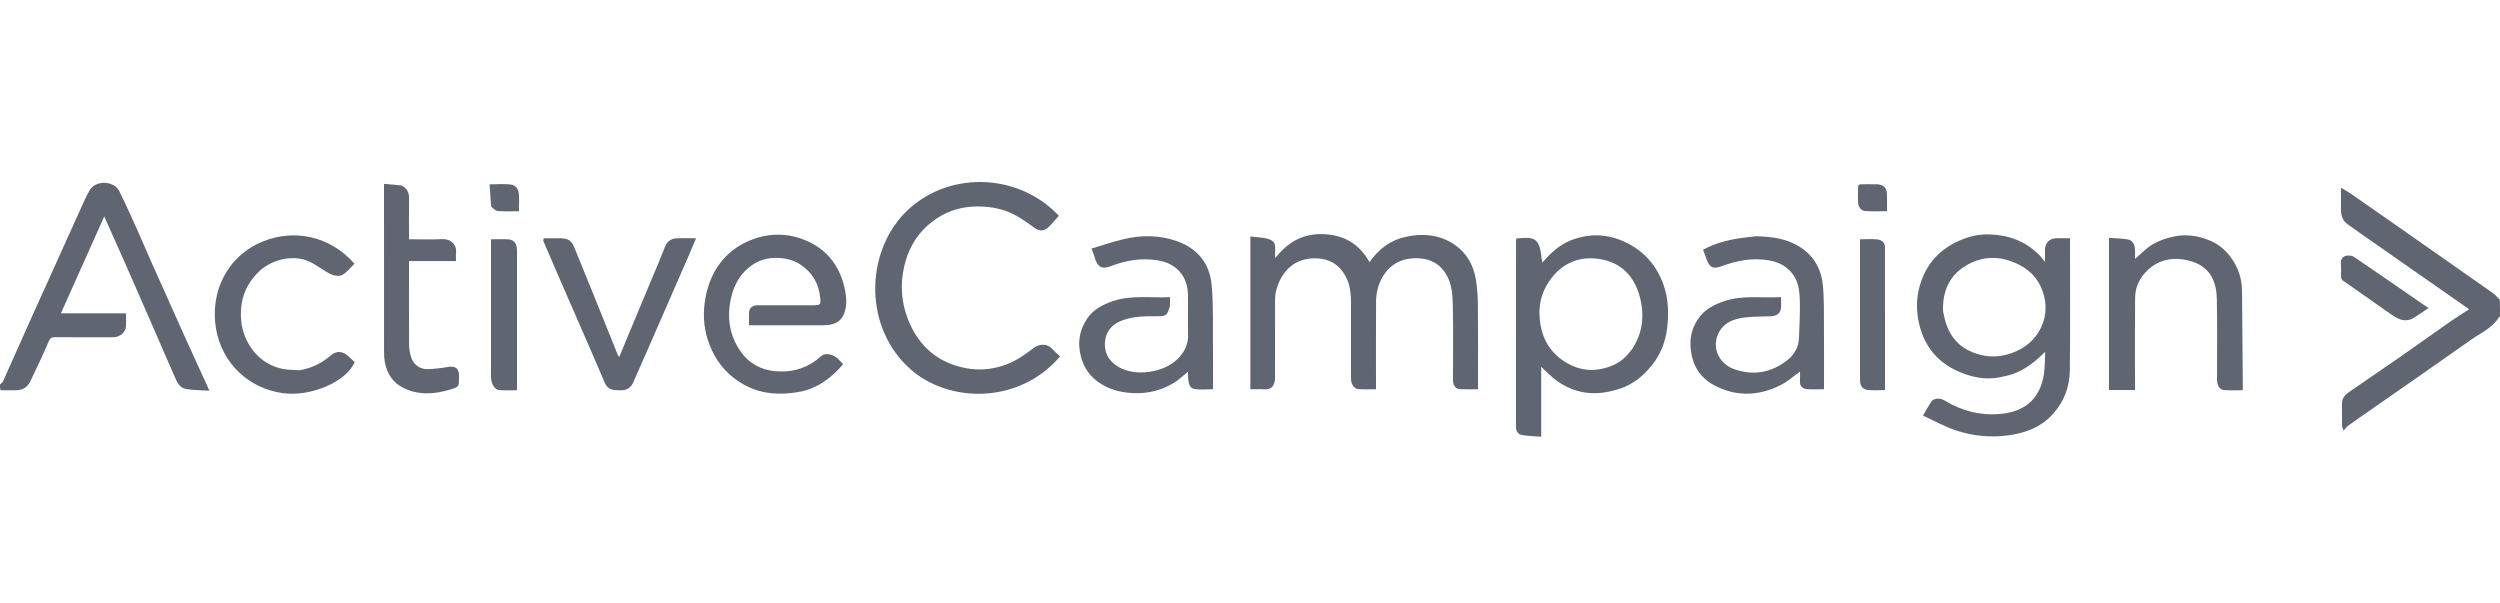 <svg xmlns="http://www.w3.org/2000/svg" width="261" height="63" viewBox="0 0 261 63" fill="none"><path d="M0 40.161C0.101 40.028 0.247 39.959 0.297 39.847C1.359 37.489 2.406 35.126 3.462 32.766C3.956 31.663 4.463 30.566 4.96 29.464C6.094 26.952 7.221 24.437 8.36 21.927C8.682 21.217 8.987 20.491 9.387 19.824C10.009 18.787 11.915 18.866 12.45 19.947C13.091 21.243 13.684 22.565 14.279 23.884C14.796 25.03 15.281 26.191 15.793 27.34C16.978 29.997 18.165 32.653 19.361 35.305C20.17 37.098 20.995 38.885 21.865 40.79C21.001 40.734 20.209 40.742 19.439 40.617C18.681 40.495 18.446 39.787 18.177 39.185C17.477 37.618 16.806 36.038 16.12 34.464C15.127 32.189 14.134 29.914 13.133 27.643C12.399 25.979 11.652 24.32 10.882 22.596C9.373 25.969 7.878 29.312 6.356 32.714C8.658 32.714 10.878 32.714 13.152 32.714C13.152 33.193 13.184 33.643 13.145 34.087C13.088 34.743 12.504 35.208 11.782 35.209C9.764 35.211 7.747 35.217 5.729 35.202C5.37 35.199 5.231 35.302 5.08 35.657C4.48 37.066 3.821 38.45 3.155 39.83C2.864 40.433 2.345 40.741 1.663 40.742C1.141 40.743 0.62 40.743 0.049 40.743C2.11573e-07 40.564 2.088e-07 40.385 0 40.161Z" fill="#5F6671"></path><path d="M261 33.073C260.978 33.101 260.957 33.081 260.935 33.06C260.228 34.248 258.969 34.765 257.912 35.515C254.48 37.947 251.018 40.336 247.569 42.742C246.744 43.316 245.917 43.887 245.103 44.476C244.944 44.59 244.838 44.779 244.675 44.973C244.626 44.811 244.519 44.61 244.513 44.407C244.493 43.642 244.507 42.877 244.504 42.112C244.502 41.499 244.91 41.153 245.352 40.848C247.032 39.687 248.727 38.546 250.403 37.38C252.207 36.125 253.993 34.844 255.795 33.586C256.435 33.139 257.099 32.727 257.776 32.284C255.594 30.762 253.464 29.276 251.335 27.79C249.701 26.649 248.067 25.509 246.434 24.367C245.974 24.045 245.514 23.724 245.061 23.391C244.542 23.01 244.395 22.463 244.399 21.851C244.404 21.139 244.4 20.427 244.4 19.601C244.784 19.831 245.117 20.006 245.424 20.219C247.355 21.559 249.281 22.905 251.207 24.252C254.248 26.379 257.29 28.506 260.323 30.645C260.568 30.818 260.745 31.088 260.977 31.278C261 31.836 261 32.43 261 33.073Z" fill="#5F6671"></path><path d="M141.044 36.671C141.044 34.914 141.047 33.209 141.043 31.504C141.041 30.23 140.816 29.039 139.915 28.041C139.261 27.317 138.423 27.024 137.52 26.977C135.229 26.856 133.763 28.255 133.223 30.364C133.139 30.692 133.116 31.042 133.115 31.382C133.106 34.043 133.104 36.705 133.113 39.367C133.116 40.32 132.749 40.71 131.828 40.643C131.413 40.613 130.995 40.638 130.539 40.638C130.539 35.357 130.539 30.098 130.539 24.684C131.232 24.784 131.961 24.763 132.584 25.009C133.422 25.34 133.01 26.212 133.147 26.94C134.456 25.233 136.102 24.341 138.253 24.448C140.377 24.553 141.939 25.509 142.981 27.369C143.925 25.995 145.174 25.061 146.798 24.715C148.588 24.334 150.334 24.501 151.869 25.552C153.115 26.406 153.833 27.678 154.079 29.161C154.23 30.073 154.284 31.008 154.294 31.933C154.321 34.63 154.303 37.326 154.303 40.023C154.303 40.21 154.303 40.397 154.303 40.638C153.655 40.638 153.051 40.657 152.448 40.632C151.972 40.611 151.695 40.253 151.694 39.711C151.692 37.136 151.732 34.561 151.675 31.987C151.65 30.841 151.605 29.675 150.973 28.624C150.351 27.591 149.419 27.069 148.288 26.98C146.595 26.848 145.188 27.425 144.306 28.973C143.867 29.744 143.668 30.592 143.662 31.466C143.642 34.319 143.654 37.172 143.654 40.025C143.654 40.211 143.654 40.398 143.654 40.636C143.022 40.636 142.434 40.662 141.85 40.628C141.377 40.601 141.051 40.133 141.046 39.541C141.039 38.602 141.044 37.663 141.044 36.671Z" fill="#5F6671"></path><path d="M209.223 39.287C207.807 39.672 206.449 39.515 205.146 39.054C202.348 38.065 200.69 36.105 200.227 33.132C199.989 31.605 200.199 30.152 200.808 28.773C201.571 27.044 202.888 25.831 204.628 25.089C205.579 24.683 206.583 24.447 207.609 24.469C209.643 24.513 211.461 25.151 212.913 26.642C213.09 26.823 213.24 27.029 213.498 27.338C213.498 26.829 213.497 26.442 213.498 26.055C213.501 25.428 213.935 24.92 214.551 24.881C215.049 24.849 215.551 24.875 216.108 24.875C216.108 25.102 216.108 25.288 216.108 25.474C216.108 29.856 216.141 34.239 216.092 38.622C216.072 40.35 215.516 41.919 214.307 43.239C213.049 44.611 211.466 45.205 209.679 45.449C207.771 45.708 205.903 45.518 204.104 44.902C202.974 44.515 201.915 43.917 200.761 43.384C201.091 42.824 201.329 42.374 201.611 41.956C201.886 41.548 202.518 41.511 203.038 41.825C204.753 42.859 206.618 43.378 208.612 43.234C210.902 43.069 212.539 42.116 213.196 39.917C213.495 38.917 213.482 37.825 213.519 36.729C212.279 37.945 210.988 38.972 209.223 39.287ZM202.857 32.502C202.889 32.651 202.924 32.8 202.953 32.949C203.294 34.708 204.21 36.062 205.882 36.755C207.579 37.458 209.273 37.331 210.915 36.462C212.835 35.446 213.975 33.217 213.413 30.948C213.039 29.438 212.204 28.364 210.822 27.655C208.886 26.664 206.95 26.66 205.13 27.799C203.48 28.831 202.781 30.459 202.857 32.502Z" fill="#5F6671"></path><path d="M168.429 40.776C166.302 41.35 164.351 41.024 162.582 39.795C161.984 39.38 161.485 38.824 160.903 38.3C160.903 40.694 160.903 43.091 160.903 45.594C160.187 45.538 159.535 45.528 158.899 45.421C158.499 45.353 158.269 45.039 158.269 44.595C158.272 38.087 158.272 31.58 158.274 25.072C158.274 25.024 158.294 24.975 158.313 24.893C159.084 24.864 160.026 24.649 160.494 25.283C160.902 25.837 160.865 26.719 161.015 27.415C161.789 26.528 162.699 25.617 163.931 25.119C166.061 24.259 168.126 24.419 170.133 25.512C171.581 26.301 172.647 27.448 173.35 28.936C174.152 30.634 174.275 32.417 174.051 34.257C173.875 35.701 173.366 37.001 172.463 38.129C171.421 39.432 170.139 40.397 168.429 40.776ZM170.119 36.779C170.206 36.673 170.304 36.574 170.379 36.461C171.548 34.703 171.717 32.792 171.147 30.814C170.494 28.552 168.928 27.217 166.614 26.993C164.563 26.794 162.883 27.654 161.712 29.393C160.88 30.629 160.59 31.981 160.765 33.471C160.996 35.446 161.908 36.95 163.641 37.929C164.694 38.524 165.836 38.767 167.033 38.542C168.227 38.317 169.308 37.849 170.119 36.779Z" fill="#5F6671"></path><path d="M94.402 22.292C98.75 17.79 106.244 17.942 110.545 22.527C110.234 22.877 109.934 23.244 109.603 23.581C109.041 24.151 108.56 24.212 107.917 23.732C106.848 22.933 105.754 22.19 104.443 21.848C103.357 21.564 102.273 21.494 101.138 21.606C99.478 21.77 98.073 22.459 96.872 23.513C95.574 24.652 94.766 26.156 94.389 27.847C93.974 29.712 94.093 31.562 94.796 33.347C95.884 36.11 97.871 37.858 100.8 38.431C102.417 38.748 104.026 38.525 105.519 37.861C106.365 37.486 107.137 36.915 107.881 36.352C108.499 35.884 109.288 35.836 109.808 36.384C110.083 36.673 110.385 36.937 110.672 37.211C106.334 42.287 98.999 42.054 95.051 38.544C90.209 34.238 90.313 26.582 94.402 22.292Z" fill="#5F6671"></path><path d="M82.58 33.957C81.105 33.957 79.681 33.957 78.197 33.957C78.197 33.475 78.174 33.027 78.203 32.582C78.233 32.133 78.585 31.871 79.111 31.87C81.025 31.867 82.939 31.869 84.853 31.869C85.689 31.868 85.712 31.805 85.62 30.994C85.462 29.6 84.828 28.508 83.686 27.701C82.881 27.132 81.971 26.932 81.006 26.923C79.741 26.911 78.659 27.401 77.795 28.279C77.033 29.053 76.56 30.033 76.322 31.099C75.874 33.107 76.127 34.995 77.335 36.713C78.199 37.942 79.415 38.592 80.865 38.744C82.443 38.909 83.931 38.56 85.229 37.595C85.594 37.324 85.853 36.915 86.416 36.973C86.96 37.029 87.326 37.22 88.021 38.029C86.771 39.501 85.261 40.601 83.336 40.931C81.359 41.27 79.398 41.148 77.595 40.119C76.111 39.271 75.016 38.078 74.294 36.51C73.653 35.115 73.395 33.657 73.512 32.159C73.756 29.029 75.308 26.123 78.741 24.93C80.706 24.247 82.714 24.383 84.578 25.313C86.579 26.312 87.749 28.023 88.204 30.197C88.331 30.799 88.407 31.455 88.308 32.053C88.085 33.407 87.352 33.951 85.973 33.956C84.859 33.96 83.746 33.957 82.58 33.957Z" fill="#5F6671"></path><path d="M122.148 31.928C121.862 32.948 121.769 33.018 120.75 33.017C119.565 33.015 118.388 33.008 117.241 33.419C116.193 33.794 115.511 34.469 115.375 35.567C115.218 36.834 115.811 37.81 116.912 38.387C118.698 39.322 121.481 38.881 122.904 37.514C123.619 36.827 124.07 35.985 124.037 34.922C123.996 33.531 124.048 32.139 124.022 30.748C123.984 28.68 122.653 27.437 120.78 27.164C119.125 26.922 117.557 27.177 116.008 27.773C115.288 28.051 114.647 28.099 114.322 26.979C114.234 26.674 114.112 26.378 113.96 25.949C115.071 25.617 116.142 25.25 117.238 24.982C119.135 24.518 121.036 24.525 122.896 25.187C125.04 25.951 126.296 27.535 126.497 29.745C126.696 31.949 126.61 34.179 126.634 36.398C126.65 37.787 126.637 39.177 126.637 40.636C125.975 40.636 125.325 40.715 124.706 40.613C124.105 40.514 124.108 39.906 124.032 39.425C124.003 39.239 124.028 39.044 124.028 38.808C123.5 39.228 123.041 39.689 122.497 40.007C120.978 40.896 119.341 41.213 117.572 40.978C116.457 40.831 115.463 40.486 114.565 39.815C113.523 39.036 112.964 38.001 112.742 36.729C112.52 35.463 112.794 34.33 113.485 33.281C114.119 32.32 115.086 31.822 116.133 31.455C118.08 30.775 120.094 31.118 122.148 31.023C122.148 31.338 122.148 31.61 122.148 31.928Z" fill="#5F6671"></path><path d="M183.348 24.665C185.052 24.707 186.656 24.916 188.074 25.892C189.414 26.815 190.131 28.127 190.296 29.682C190.448 31.106 190.41 32.553 190.421 33.989C190.438 36.18 190.426 38.371 190.426 40.631C189.786 40.631 189.16 40.687 188.552 40.61C188.179 40.563 187.877 40.292 187.915 39.81C187.942 39.452 187.92 39.091 187.92 38.791C187.236 39.276 186.603 39.86 185.862 40.226C183.529 41.377 181.145 41.438 178.843 40.152C177.489 39.396 176.728 38.185 176.526 36.605C176.355 35.256 176.652 34.059 177.49 33.02C178.136 32.219 179.033 31.775 180.004 31.443C181.926 30.784 183.904 31.135 185.929 31.015C185.929 31.464 185.99 31.885 185.913 32.279C185.816 32.772 185.416 32.993 184.925 33.015C184.028 33.056 183.124 33.034 182.234 33.135C181.127 33.26 180.077 33.585 179.479 34.652C178.64 36.148 179.378 37.943 181.031 38.533C183.029 39.246 184.92 38.917 186.584 37.614C187.31 37.046 187.778 36.247 187.813 35.279C187.86 33.965 187.943 32.647 187.9 31.335C187.871 30.429 187.778 29.509 187.221 28.704C186.579 27.775 185.672 27.349 184.609 27.172C182.942 26.895 181.356 27.197 179.784 27.775C178.916 28.095 178.508 28 178.177 27.091C178.056 26.758 177.93 26.426 177.8 26.076C178.978 25.432 180.252 25.085 181.568 24.877C182.141 24.787 182.721 24.735 183.348 24.665Z" fill="#5F6671"></path><path d="M220.18 32.391C220.18 29.872 220.18 27.405 220.18 24.833C220.867 24.885 221.518 24.888 222.151 24.998C222.652 25.085 222.846 25.524 222.888 25.994C222.919 26.35 222.894 26.71 222.894 27.034C223.513 26.509 224.068 25.898 224.749 25.502C225.422 25.11 226.204 24.845 226.971 24.687C228.177 24.439 229.378 24.593 230.541 25.04C231.658 25.47 232.496 26.212 233.131 27.205C233.753 28.177 234.06 29.239 234.068 30.396C234.091 33.815 234.124 37.235 234.152 40.654C234.152 40.667 234.13 40.679 234.074 40.74C233.499 40.74 232.875 40.771 232.256 40.731C231.721 40.697 231.456 40.275 231.456 39.563C231.454 36.78 231.496 33.996 231.438 31.214C231.407 29.687 230.939 28.271 229.446 27.543C228.799 27.228 228.027 27.052 227.306 27.03C226.011 26.99 224.859 27.466 223.97 28.45C223.306 29.183 222.917 30.067 222.906 31.046C222.873 34.093 222.894 37.14 222.894 40.188C222.894 40.356 222.894 40.525 222.894 40.718C221.979 40.718 221.116 40.718 220.18 40.718C220.18 37.958 220.18 35.201 220.18 32.391Z" fill="#5F6671"></path><path d="M31.281 38.654C32.531 38.44 33.575 37.932 34.508 37.126C35.173 36.552 35.843 36.658 36.468 37.277C36.654 37.46 36.847 37.635 37.027 37.803C36.185 39.823 32.499 41.447 29.535 41.044C25.9 40.551 23.178 37.87 22.562 34.367C21.881 30.497 23.719 26.701 27.488 25.191C30.672 23.916 34.405 24.58 37.008 27.533C36.591 27.933 36.221 28.435 35.727 28.709C35.429 28.873 34.879 28.797 34.54 28.63C33.753 28.244 33.062 27.655 32.265 27.295C30.592 26.539 28.387 27.099 27.117 28.277C25.616 29.669 25.017 31.386 25.172 33.368C25.363 35.82 27.081 38.161 29.744 38.551C30.235 38.623 30.736 38.622 31.281 38.654Z" fill="#5F6671"></path><path d="M56.788 24.876C57.283 24.874 57.735 24.886 58.187 24.872C59.616 24.827 59.731 25.281 60.118 26.221C61.59 29.801 63.022 33.398 64.471 36.988C64.5 37.06 64.552 37.124 64.646 37.278C64.972 36.489 65.266 35.776 65.562 35.065C66.393 33.074 67.226 31.084 68.056 29.093C68.514 27.995 68.987 26.904 69.415 25.794C69.64 25.21 70.046 24.912 70.635 24.882C71.294 24.848 71.955 24.874 72.669 24.874C72.371 25.58 72.096 26.248 71.807 26.911C70.727 29.388 69.643 31.864 68.56 34.34C67.742 36.208 66.934 38.08 66.1 39.941C65.857 40.484 65.411 40.765 64.787 40.747C64.127 40.728 63.48 40.763 63.151 39.988C62.262 37.892 61.346 35.807 60.438 33.718C59.734 32.097 59.023 30.478 58.318 28.856C57.783 27.625 57.251 26.392 56.726 25.157C56.694 25.08 56.737 24.971 56.788 24.876Z" fill="#5F6671"></path><path d="M41.902 19.358C42.49 19.648 42.716 20.087 42.706 20.705C42.684 22.11 42.7 23.516 42.7 24.978C43.884 24.978 45.029 25.022 46.168 24.964C47.043 24.919 47.715 25.543 47.611 26.416C47.581 26.673 47.606 26.936 47.606 27.252C45.98 27.252 44.373 27.252 42.7 27.252C42.7 27.492 42.7 27.676 42.7 27.86C42.7 30.574 42.69 33.288 42.709 36.002C42.712 36.438 42.795 36.888 42.925 37.306C43.163 38.071 43.874 38.575 44.689 38.54C45.405 38.51 46.123 38.425 46.83 38.304C47.499 38.189 47.905 38.462 47.919 39.128C47.922 39.232 47.92 39.337 47.92 39.441C47.92 40.374 47.923 40.384 47.026 40.658C45.346 41.17 43.674 41.297 42.046 40.461C41.015 39.93 40.444 39.043 40.205 37.942C40.108 37.494 40.095 37.021 40.094 36.559C40.087 30.992 40.09 25.425 40.09 19.858C40.09 19.671 40.09 19.483 40.09 19.194C40.711 19.247 41.286 19.296 41.902 19.358Z" fill="#5F6671"></path><path d="M51.26 38.752C51.26 34.146 51.26 29.592 51.26 24.98C51.887 24.98 52.475 24.949 53.058 24.988C53.691 25.032 53.974 25.428 53.974 26.176C53.975 30.735 53.975 35.293 53.975 39.851C53.975 40.127 53.975 40.402 53.975 40.74C53.338 40.74 52.733 40.773 52.134 40.729C51.66 40.695 51.304 40.12 51.263 39.43C51.25 39.222 51.261 39.012 51.26 38.752Z" fill="#5F6671"></path><path d="M194.184 33.852C194.184 30.883 194.184 27.965 194.184 24.981C194.815 24.981 195.422 24.93 196.016 24.999C196.426 25.046 196.791 25.299 196.791 25.799C196.795 30.752 196.794 35.705 196.794 40.726C196.181 40.726 195.577 40.776 194.985 40.711C194.444 40.652 194.185 40.26 194.185 39.692C194.183 37.763 194.184 35.834 194.184 33.852Z" fill="#5F6671"></path><path d="M248.391 31.946C247.105 31.044 245.845 30.173 244.594 29.287C244.495 29.217 244.415 29.054 244.409 28.93C244.388 28.462 244.439 27.987 244.389 27.523C244.344 27.117 244.554 26.83 244.836 26.727C245.098 26.631 245.516 26.659 245.743 26.812C248.116 28.412 250.463 30.047 252.818 31.672C253.04 31.825 253.266 31.973 253.545 32.161C253.011 32.515 252.528 32.847 252.034 33.162C251.235 33.671 250.504 33.405 249.804 32.935C249.337 32.622 248.88 32.294 248.391 31.946Z" fill="#5F6671"></path><path d="M194.211 19.238C194.834 19.237 195.407 19.224 195.979 19.24C196.606 19.258 196.972 19.603 196.997 20.218C197.021 20.805 197.002 21.394 197.002 22.048C196.221 22.048 195.461 22.092 194.711 22.03C194.286 21.995 194.025 21.614 193.992 21.202C193.944 20.599 193.978 19.989 193.991 19.382C193.992 19.333 194.102 19.286 194.211 19.238Z" fill="#5F6671"></path><path d="M51.277 21.566C51.214 20.788 51.164 20.053 51.108 19.243C51.899 19.243 52.629 19.177 53.339 19.266C53.821 19.326 54.134 19.75 54.171 20.25C54.215 20.833 54.181 21.421 54.181 22.053C53.408 22.053 52.681 22.089 51.96 22.033C51.727 22.015 51.512 21.756 51.277 21.566Z" fill="#5F6671"></path></svg>